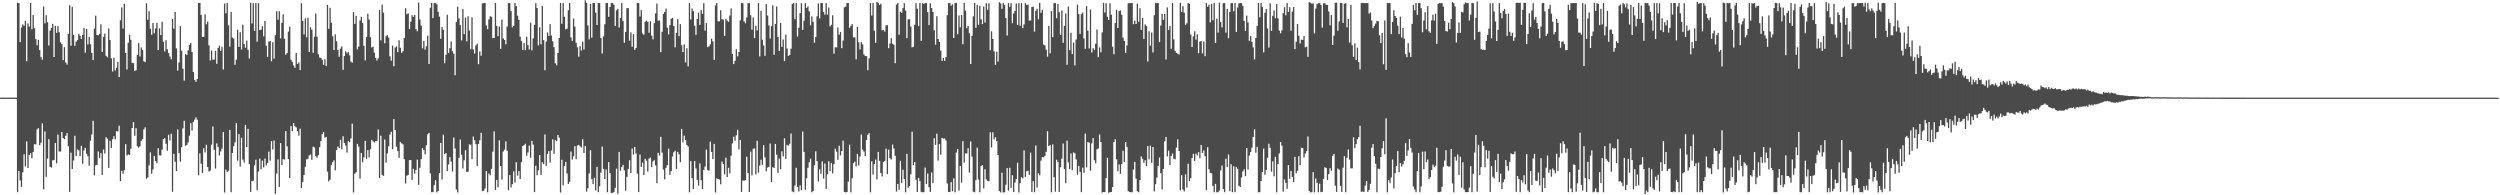 <?xml version="1.0" encoding="UTF-8"?>
<svg xmlns="http://www.w3.org/2000/svg" width="1920" height="150">
  <path d="M0 74.988h1v1.000H0zM1 74.988h1v1.000H1zM2 74.983h1v1.000H2zM3 74.985h1v1.000H3zM4 74.987h1v1.000H4zM5 74.984h1v1.000H5zM6 74.982h1v1.000H6zM7 74.985h1v1.000H7zM8 74.985h1v1.000H8zM9 74.983h1v1.000H9zM10 74.983h1v1.000H10zM11 74.985h1v1.000H11zM12 74.979h1v1.000H12zM13 2.096h1v145.528H13zM14 2.391h1v128.901H14zM15 32.361h1v106.216H15zM16 21.202h1v122.302H16zM17 18.725h1v113.640H17zM18 19.776h1v98.705H18zM19 15.966h1v111.806H19zM20 47.009h1v61.588H20zM21 18.006h1v110.975H21zM22 20.471h1v98.505H22zM23 2.292h1v115.205H23zM24 22.483h1v99.084H24zM25 11.553h1v105.154H25zM26 21.650h1v89.058H26zM27 30.128h1v80.816H27zM28 34.778h1v64.672H28zM29 30.622h1v67.773H29zM30 38.524h1v72.976H30zM31 43.983h1v65.639H31zM32 45.887h1v48.781H32zM33 5.001h1v140.407H33zM34 17.918h1v83.065H34zM35 11.708h1v124.106H35zM36 17.176h1v104.558H36zM37 34.908h1v71.937H37zM38 23.473h1v104.606H38zM39 21.579h1v107.183H39zM40 18.271h1v104.920H40zM41 43.765h1v79.085H41zM42 19.799h1v89.955H42zM43 25.198h1v100.223H43zM44 20.079h1v83.217H44zM45 24.804h1v91.509H45zM46 32.551h1v83.872H46zM47 33.826h1v67.563H47zM48 46.199h1v59.854H48zM49 36.236h1v70.552H49zM50 48.032h1v56.278H50zM51 49.629h1v52.561H51zM52 25.955h1v86.371H52zM53 4.054h1v143.235H53zM54 35.134h1v82.096H54zM55 5.260h1v124.532H55zM56 26.784h1v96.436H56zM57 35.179h1v69.059H57zM58 31.928h1v87.969H58zM59 30.756h1v83.985H59zM60 25.977h1v89.496H60zM61 27.496h1v92.353H61zM62 29.985h1v81.990H62zM63 26.832h1v98.894H63zM64 21.481h1v94.053H64zM65 40.513h1v73.018H65zM66 22.246h1v95.800H66zM67 34.171h1v85.848H67zM68 28.332h1v98.952H68zM69 34.014h1v74.025H69zM70 40.585h1v62.740H70zM71 46.121h1v46.618H71zM72 22.032h1v112.661H72zM73 12.040h1v114.997H73zM74 26.867h1v99.701H74zM75 27.074h1v89.175H75zM76 26.010h1v95.442H76zM77 18.660h1v98.870H77zM78 39.837h1v94.501H78zM79 28.290h1v86.477H79zM80 25.820h1v92.083H80zM81 42.833h1v62.589H81zM82 44.047h1v62.461H82zM83 21.808h1v107.174H83zM84 30.790h1v77.321H84zM85 44.810h1v68.805H85zM86 54.916h1v52.035H86zM87 44.316h1v60.314H87zM88 54.194h1v52.796H88zM89 52.087h1v48.683H89zM90 47.552h1v53.358H90zM91 59.193h1v37.342H91zM92 15.566h1v123.534H92zM93 5.717h1v125.466H93zM94 21.913h1v111.468H94zM95 2.918h1v127.862H95zM96 40.667h1v70.058H96zM97 53.354h1v66.171H97zM98 32.884h1v85.709H98zM99 26.755h1v92.240H99zM100 30.496h1v83.772H100zM101 48.240h1v50.057H101zM102 48.472h1v45.327H102zM103 54.494h1v49.814H103zM104 53.974h1v44.470H104zM105 42.228h1v70.099H105zM106 33.135h1v80.343H106zM107 43.378h1v68.935H107zM108 36.430h1v71.643H108zM109 38.395h1v68.476H109zM110 47.030h1v52.339H110zM111 47.705h1v50.098H111zM112 2.496h1v134.776H112zM113 15.133h1v121.174H113zM114 8.637h1v118.351H114zM115 22.057h1v95.007H115zM116 26.738h1v106.692H116zM117 17.629h1v112.531H117zM118 25.605h1v94.166H118zM119 21.893h1v101.733H119zM120 17.504h1v107.954H120zM121 38.458h1v75.367H121zM122 21.758h1v97.524H122zM123 26.921h1v92.541H123zM124 16.703h1v98.197H124zM125 32.072h1v74.691H125zM126 39.495h1v66.617H126zM127 30.889h1v79.504H127zM128 37.835h1v77.897H128zM129 40.803h1v62.662H129zM130 43.436h1v64.426H130zM131 45.587h1v57.101H131zM132 14.603h1v132.698H132zM133 22.034h1v96.070H133zM134 9.139h1v115.059H134zM135 37.145h1v94.307H135zM136 54.258h1v45.140H136zM137 47.997h1v69.588H137zM138 20.020h1v104.098H138zM139 38.909h1v74.118H139zM140 52.743h1v45.843H140zM141 61.898h1v30.882H141zM142 41.595h1v70.323H142zM143 42.179h1v69.103H143zM144 38.589h1v70.753H144zM145 34.563h1v69.612H145zM146 33.081h1v61.552H146zM147 39.911h1v60.340H147zM148 55.255h1v38.383H148zM149 61.343h1v30.515H149zM150 62.799h1v27.348H150zM151 60.617h1v31.352H151zM152 2.284h1v132.383H152zM153 2.298h1v115.461H153zM154 11.461h1v114.336H154zM155 28.384h1v104.513H155zM156 28.300h1v85.512H156zM157 11.030h1v106.030H157zM158 18.628h1v92.454H158zM159 16.626h1v111.571H159zM160 34.795h1v97.011H160zM161 46.461h1v84.553H161zM162 38.823h1v72.232H162zM163 45.866h1v51.241H163zM164 45.756h1v69.319H164zM165 39.023h1v90.397H165zM166 49.019h1v61.117H166zM167 36.911h1v75.892H167zM168 35.128h1v84.309H168zM169 39.147h1v77.104H169zM170 35.944h1v78.169H170zM171 53.390h1v48.000H171zM172 2.665h1v145.183H172zM173 10.174h1v120.002H173zM174 2.369h1v129.601H174zM175 19.462h1v111.665H175zM176 35.765h1v64.023H176zM177 9.189h1v138.432H177zM178 28.899h1v88.608H178zM179 29.666h1v82.628H179zM180 49.695h1v59.606H180zM181 45.843h1v48.701H181zM182 22.831h1v100.575H182zM183 36.055h1v66.901H183zM184 24.727h1v103.210H184zM185 38.041h1v67.722H185zM186 18.926h1v103.717H186zM187 33.912h1v90.896H187zM188 36.636h1v59.270H188zM189 31.188h1v81.724H189zM190 38.320h1v60.643H190zM191 44.946h1v80.986H191zM192 2.149h1v145.241H192zM193 18.011h1v121.154H193zM194 2.369h1v136.388H194zM195 23.780h1v103.140H195zM196 2.400h1v120.258H196zM197 31.970h1v114.176H197zM198 2.387h1v129.345H198zM199 23.105h1v98.649H199zM200 22.855h1v107.178H200zM201 20.101h1v103.261H201zM202 27.966h1v100.608H202zM203 16.116h1v105.696H203zM204 35.059h1v91.954H204zM205 43.683h1v81.426H205zM206 32.026h1v84.380H206zM207 31.465h1v91.949H207zM208 47.060h1v61.403H208zM209 32.481h1v82.240H209zM210 45.072h1v62.783H210zM211 26.988h1v121.831H211zM212 8.584h1v124.698H212zM213 15.142h1v107.289H213zM214 8.639h1v134.861H214zM215 29.470h1v80.444H215zM216 17.557h1v109.173H216zM217 10.979h1v111.249H217zM218 29.709h1v92.856H218zM219 42.043h1v58.684H219zM220 40.770h1v71.652H220zM221 24.287h1v97.940H221zM222 20.459h1v116.256H222zM223 45.895h1v50.917H223zM224 47.465h1v53.253H224zM225 50.300h1v44.161H225zM226 52.087h1v44.932H226zM227 40.657h1v57.165H227zM228 49.121h1v51.546H228zM229 47.887h1v56.305H229zM230 53.843h1v44.994H230zM231 2.430h1v142.005H231zM232 16.063h1v123.673H232zM233 26.489h1v107.906H233zM234 14.109h1v113.889H234zM235 28.644h1v93.784H235zM236 13.678h1v108.246H236zM237 39.911h1v79.428H237zM238 20.974h1v97.609H238zM239 22.838h1v99.864H239zM240 40.523h1v72.136H240zM241 28.235h1v84.950H241zM242 10.368h1v109.400H242zM243 28.200h1v92.869H243zM244 41.662h1v77.524H244zM245 44.203h1v68.854H245zM246 44.519h1v63.837H246zM247 45.926h1v57.154H247zM248 49.805h1v51.518H248zM249 45.536h1v60.245H249zM250 50.641h1v54.468H250zM251 3.743h1v128.121H251zM252 22.113h1v117.195H252zM253 5.983h1v132.041H253zM254 17.498h1v109.047H254zM255 27.832h1v96.715H255zM256 38.436h1v84.721H256zM257 26.424h1v104.326H257zM258 31.662h1v83.581H258zM259 38.424h1v74.078H259zM260 43.593h1v70.058H260zM261 37.334h1v70.008H261zM262 35.617h1v79.055H262zM263 53.554h1v51.107H263zM264 43.008h1v66.881H264zM265 39.372h1v72.400H265zM266 40.968h1v76.247H266zM267 39.946h1v68.407H267zM268 42.504h1v66.684H268zM269 47.268h1v59.081H269zM270 48.121h1v46.835H270zM271 9.343h1v138.527H271zM272 18.325h1v115.031H272zM273 12.120h1v120.252H273zM274 37.918h1v72.572H274zM275 35.774h1v76.853H275zM276 15.776h1v121.378H276zM277 12.831h1v104.580H277zM278 17.695h1v106.933H278zM279 35.156h1v85.717H279zM280 46.328h1v61.863H280zM281 28.522h1v93.460H281zM282 10.562h1v104.680H282zM283 15.026h1v105.867H283zM284 28.552h1v86.114H284zM285 36.443h1v70.994H285zM286 35.857h1v72.719H286zM287 40.393h1v68.957H287zM288 44.612h1v63.631H288zM289 46.513h1v61.723H289zM290 44.856h1v54.551H290zM291 7.735h1v129.037H291zM292 30.992h1v73.230H292zM293 3.425h1v130.893H293zM294 9.700h1v125.405H294zM295 33.238h1v73.991H295zM296 27.844h1v97.127H296zM297 26.989h1v90.810H297zM298 28.888h1v83.493H298zM299 43.272h1v60.029H299zM300 46.617h1v54.552H300zM301 35.011h1v79.553H301zM302 50.885h1v40.552H302zM303 36.531h1v63.359H303zM304 35.627h1v77.032H304zM305 40.013h1v76.014H305zM306 30.912h1v90.264H306zM307 36.650h1v72.234H307zM308 40.627h1v69.506H308zM309 39.312h1v71.578H309zM310 29.218h1v93.064H310zM311 6.284h1v134.663H311zM312 10.968h1v123.946H312zM313 10.213h1v124.169H313zM314 22.398h1v100.564H314zM315 16.642h1v106.306H315zM316 11.653h1v126.497H316zM317 13.008h1v116.598H317zM318 11.475h1v121.803H318zM319 22.374h1v108.176H319zM320 24.011h1v98.571H320zM321 2.022h1v139.920H321zM322 14.944h1v113.933H322zM323 19.601h1v102.627H323zM324 37.124h1v76.719H324zM325 31.432h1v83.668H325zM326 38.100h1v80.450H326zM327 35.542h1v76.057H327zM328 27.377h1v75.769H328zM329 49.133h1v52.976H329zM330 5.943h1v127.249H330zM331 2.259h1v145.418H331zM332 13.915h1v133.639H332zM333 2.343h1v139.965H333zM334 2.376h1v135.853H334zM335 3.309h1v144.453H335zM336 9.001h1v137.638H336zM337 12.798h1v120.099H337zM338 29.817h1v79.886H338zM339 20.776h1v117.114H339zM340 22.828h1v80.543H340zM341 48.567h1v69.700H341zM342 42.097h1v75.392H342zM343 11.312h1v120.103H343zM344 40.692h1v85.588H344zM345 37.012h1v83.705H345zM346 31.842h1v92.247H346zM347 39.321h1v92.371H347zM348 41.267h1v64.359H348zM349 57.808h1v56.215H349zM350 16.929h1v128.649H350zM351 5.176h1v142.660H351zM352 14.167h1v107.096H352zM353 19.356h1v87.828H353zM354 31.009h1v87.844H354zM355 6.960h1v122.483H355zM356 26.192h1v96.926H356zM357 13.509h1v101.850H357zM358 31.754h1v100.368H358zM359 12.504h1v119.342H359zM360 23.458h1v87.460H360zM361 37.816h1v73.270H361zM362 13.295h1v109.016H362zM363 38.000h1v66.928H363zM364 41.134h1v66.608H364zM365 34.872h1v75.882H365zM366 33.518h1v94.091H366zM367 49.327h1v61.332H367zM368 39.465h1v68.242H368zM369 42.824h1v59.144H369zM370 2.600h1v144.224H370zM371 2.363h1v144.111H371zM372 2.311h1v142.442H372zM373 19.563h1v111.757H373zM374 22.499h1v125.202H374zM375 14.883h1v118.416H375zM376 12.512h1v122.091H376zM377 12.828h1v116.854H377zM378 29.325h1v87.161H378zM379 29.183h1v71.749H379zM380 2.275h1v143.596H380zM381 19.860h1v118.275H381zM382 27.796h1v116.020H382zM383 20.385h1v87.372H383zM384 37.521h1v89.981H384zM385 15.033h1v122.889H385zM386 29.480h1v86.888H386zM387 30.719h1v84.199H387zM388 34.006h1v74.548H388zM389 20.427h1v95.440H389zM390 2.384h1v143.803H390zM391 2.439h1v132.022H391zM392 8.544h1v135.446H392zM393 20.985h1v120.476H393zM394 20.070h1v111.505H394zM395 2.317h1v137.937H395zM396 4.728h1v119.878H396zM397 12.041h1v122.863H397zM398 15.264h1v116.164H398zM399 28.172h1v109.363H399zM400 31.592h1v92.965H400zM401 38.418h1v73.749H401zM402 33.072h1v78.418H402zM403 38.614h1v71.751H403zM404 28.140h1v91.513H404zM405 34.674h1v82.411H405zM406 38.048h1v73.713H406zM407 17.470h1v103.732H407zM408 38.678h1v69.500H408zM409 29.472h1v81.582H409zM410 19.172h1v128.392H410zM411 2.443h1v124.847H411zM412 6.143h1v128.478H412zM413 34.932h1v95.820H413zM414 20.978h1v97.995H414zM415 34.065h1v100.302H415zM416 4.538h1v120.094H416zM417 30.896h1v95.199H417zM418 53.981h1v49.279H418zM419 31.926h1v95.462H419zM420 24.940h1v93.273H420zM421 27.654h1v88.439H421zM422 18.557h1v106.260H422zM423 27.265h1v88.287H423zM424 31.676h1v75.369H424zM425 36.262h1v81.895H425zM426 48.615h1v58.781H426zM427 50.197h1v58.297H427zM428 40.721h1v62.951H428zM429 29.131h1v76.602H429zM430 2.324h1v145.552H430zM431 18.211h1v104.468H431zM432 2.410h1v139.886H432zM433 12.842h1v114.522H433zM434 22.530h1v101.800H434zM435 22.040h1v111.230H435zM436 7.878h1v133.398H436zM437 2.337h1v137.307H437zM438 28.727h1v87.688H438zM439 31.379h1v91.198H439zM440 14.235h1v105.820H440zM441 20.423h1v91.812H441zM442 32.837h1v89.417H442zM443 36.354h1v75.407H443zM444 43.478h1v67.756H444zM445 35.427h1v76.928H445zM446 38.734h1v74.629H446zM447 31.945h1v74.979H447zM448 37.998h1v79.438H448zM449 0.253h1v111.942H449zM450 2.250h1v144.933H450zM451 19.487h1v125.088H451zM452 30.278h1v102.940H452zM453 3.022h1v112.322H453zM454 28.885h1v108.691H454zM455 2.272h1v139.161H455zM456 2.379h1v134.133H456zM457 9.719h1v136.549H457zM458 19.186h1v108.969H458zM459 2.210h1v145.416H459zM460 2.350h1v140.727H460zM461 29.195h1v103.430H461zM462 41.038h1v71.577H462zM463 27.948h1v101.701H463zM464 18.632h1v118.817H464zM465 2.316h1v127.826H465zM466 2.375h1v145.296H466zM467 12.912h1v111.532H467zM468 5.397h1v127.484H468zM469 2.379h1v145.837H469zM470 2.280h1v145.744H470zM471 3.645h1v143.994H471zM472 19.898h1v124.350H472zM473 8.006h1v121.499H473zM474 6.766h1v142.023H474zM475 21.167h1v95.538H475zM476 13.854h1v117.288H476zM477 2.345h1v125.989H477zM478 16.270h1v110.415H478zM479 32.829h1v98.023H479zM480 24.467h1v121.978H480zM481 6.227h1v129.625H481zM482 6.253h1v123.454H482zM483 31.271h1v91.808H483zM484 24.901h1v107.923H484zM485 35.909h1v78.170H485zM486 26.226h1v92.435H486zM487 38.243h1v74.593H487zM488 36.833h1v81.019H488zM489 2.297h1v131.071H489zM490 2.411h1v145.168H490zM491 12.662h1v106.004H491zM492 7.723h1v120.470H492zM493 25.794h1v99.144H493zM494 26.691h1v107.692H494zM495 16.758h1v105.221H495zM496 15.833h1v107.552H496zM497 16.738h1v114.978H497zM498 25.127h1v96.662H498zM499 16.308h1v104.700H499zM500 27.348h1v100.935H500zM501 30.259h1v93.739H501zM502 17.812h1v105.213H502zM503 10.249h1v116.785H503zM504 2.731h1v137.982H504zM505 15.910h1v101.478H505zM506 15.731h1v103.656H506zM507 40.072h1v65.010H507zM508 24.352h1v92.839H508zM509 10.748h1v119.430H509zM510 9.183h1v128.547H510zM511 6.553h1v122.317H511zM512 21.269h1v105.597H512zM513 26.409h1v87.767H513zM514 19.323h1v114.903H514zM515 14.449h1v116.966H515zM516 13.667h1v106.551H516zM517 20.029h1v96.894H517zM518 36.334h1v79.447H518zM519 25.272h1v104.473H519zM520 14.741h1v101.902H520zM521 27.795h1v90.722H521zM522 18.541h1v106.054H522zM523 34.639h1v64.350H523zM524 39.980h1v69.308H524zM525 34.086h1v70.094H525zM526 47.966h1v59.515H526zM527 37.085h1v74.210H527zM528 51.014h1v61.547H528zM529 2.343h1v145.313H529zM530 14.951h1v108.723H530zM531 6.477h1v130.290H531zM532 8.586h1v136.604H532zM533 19.698h1v103.916H533zM534 26.750h1v102.640H534zM535 14.602h1v123.607H535zM536 9.750h1v132.805H536zM537 19.141h1v106.369H537zM538 7.820h1v130.634H538zM539 10.579h1v134.556H539zM540 2.381h1v128.061H540zM541 23.524h1v104.333H541zM542 17.584h1v97.324H542zM543 36.238h1v94.347H543zM544 35.565h1v95.613H544zM545 34.069h1v74.682H545zM546 29.712h1v86.958H546zM547 31.767h1v90.405H547zM548 45.976h1v64.580H548zM549 4.210h1v143.643H549zM550 2.377h1v134.590H550zM551 16.404h1v121.049H551zM552 16.362h1v121.505H552zM553 7.885h1v133.644H553zM554 14.763h1v109.276H554zM555 15.081h1v110.867H555zM556 27.477h1v106.414H556zM557 14.402h1v106.670H557zM558 15.816h1v120.161H558zM559 16.745h1v112.146H559zM560 11.960h1v121.265H560zM561 6.473h1v113.054H561zM562 41.406h1v68.727H562zM563 49.220h1v55.767H563zM564 46.706h1v61.340H564zM565 37.778h1v66.175H565zM566 43.259h1v56.450H566zM567 39.943h1v74.740H567zM568 15.632h1v91.913H568zM569 2.330h1v145.079H569zM570 2.444h1v136.260H570zM571 16.501h1v122.234H571zM572 17.860h1v120.466H572zM573 13.354h1v106.982H573zM574 2.443h1v130.435H574zM575 2.388h1v145.091H575zM576 11.632h1v104.835H576zM577 22.809h1v111.956H577zM578 13.462h1v100.825H578zM579 29.273h1v84.714H579zM580 19.779h1v114.165H580zM581 23.412h1v84.696H581zM582 2.380h1v130.253H582zM583 43.302h1v83.873H583zM584 8.262h1v114.394H584zM585 30.493h1v96.055H585zM586 34.934h1v76.504H586zM587 42.830h1v78.028H587zM588 3.169h1v128.435H588zM589 11.934h1v116.706H589zM590 19.522h1v108.700H590zM591 29.602h1v80.616H591zM592 20.100h1v119.735H592zM593 4.038h1v124.294H593zM594 42.079h1v86.951H594zM595 18.357h1v92.171H595zM596 4.961h1v113.844H596zM597 28.398h1v104.413H597zM598 39.106h1v82.671H598zM599 17.609h1v112.346H599zM600 35.979h1v80.261H600zM601 30.358h1v89.803H601zM602 47.011h1v59.156H602zM603 26.543h1v95.482H603zM604 37.290h1v74.009H604zM605 43.012h1v68.790H605zM606 42.129h1v68.332H606zM607 37.401h1v65.153H607zM608 3.037h1v144.011H608zM609 2.378h1v145.264H609zM610 14.682h1v127.786H610zM611 2.339h1v126.545H611zM612 28.115h1v115.444H612zM613 21.303h1v125.748H613zM614 10.045h1v132.365H614zM615 2.383h1v143.684H615zM616 22.971h1v78.095H616zM617 15.911h1v100.748H617zM618 2.412h1v143.314H618zM619 6.053h1v130.970H619zM620 4.874h1v124.013H620zM621 8.726h1v115.899H621zM622 19.461h1v102.346H622zM623 12.534h1v135.157H623zM624 16.781h1v129.965H624zM625 32.822h1v94.105H625zM626 28.355h1v87.851H626zM627 12.549h1v111.167H627zM628 2.616h1v136.778H628zM629 14.140h1v115.844H629zM630 2.377h1v131.121H630zM631 2.376h1v121.602H631zM632 9.227h1v127.955H632zM633 11.248h1v114.288H633zM634 2.423h1v142.696H634zM635 11.242h1v122.580H635zM636 5.775h1v118.056H636zM637 20.264h1v111.091H637zM638 19.067h1v106.084H638zM639 11.727h1v121.465H639zM640 41.141h1v84.950H640zM641 36.368h1v77.792H641zM642 36.415h1v79.941H642zM643 21.038h1v101.701H643zM644 26.650h1v85.250H644zM645 24.461h1v94.941H645zM646 36.953h1v78.995H646zM647 31.113h1v76.836H647zM648 5.599h1v141.792H648zM649 5.075h1v142.733H649zM650 2.378h1v145.060H650zM651 2.340h1v137.074H651zM652 21.356h1v89.809H652zM653 19.791h1v127.954H653zM654 18.490h1v118.444H654zM655 28.680h1v96.675H655zM656 28.699h1v95.387H656zM657 45.592h1v82.220H657zM658 20.632h1v97.595H658zM659 32.519h1v94.543H659zM660 38.013h1v82.231H660zM661 32.374h1v70.958H661zM662 34.096h1v80.749H662zM663 41.795h1v74.560H663zM664 42.947h1v76.862H664zM665 43.113h1v64.512H665zM666 53.963h1v49.533H666zM667 44.808h1v57.459H667zM668 2.425h1v145.327H668zM669 11.942h1v111.920H669zM670 2.372h1v131.650H670zM671 23.595h1v102.429H671zM672 32.849h1v89.738H672zM673 1.522h1v136.277H673zM674 2.395h1v114.301H674zM675 3.890h1v119.652H675zM676 2.886h1v129.902H676zM677 23.286h1v112.218H677zM678 22.991h1v101.475H678zM679 24.324h1v99.229H679zM680 19.445h1v94.659H680zM681 19.290h1v114.455H681zM682 37.024h1v77.888H682zM683 33.481h1v87.974H683zM684 29.354h1v93.165H684zM685 33.559h1v77.495H685zM686 34.343h1v79.686H686zM687 48.539h1v71.090H687zM688 3.492h1v143.650H688zM689 2.367h1v138.946H689zM690 26.699h1v119.052H690zM691 9.010h1v114.535H691zM692 9.947h1v130.429H692zM693 6.253h1v124.080H693zM694 2.384h1v135.051H694zM695 8.087h1v139.624H695zM696 29.286h1v88.903H696zM697 14.830h1v129.334H697zM698 14.790h1v128.041H698zM699 20.360h1v113.554H699zM700 36.414h1v64.761H700zM701 35.868h1v90.871H701zM702 18.990h1v105.441H702zM703 2.386h1v135.593H703zM704 6.664h1v140.809H704zM705 20.086h1v116.547H705zM706 2.370h1v136.726H706zM707 31.397h1v115.882H707zM708 2.391h1v145.297H708zM709 3.029h1v144.551H709zM710 2.372h1v126.320H710zM711 2.373h1v138.997H711zM712 9.332h1v123.941H712zM713 19.268h1v124.481H713zM714 2.483h1v144.917H714zM715 6.132h1v126.330H715zM716 9.240h1v131.384H716zM717 23.219h1v82.950H717zM718 34.369h1v76.866H718zM719 12.429h1v90.213H719zM720 29.946h1v93.391H720zM721 32.207h1v78.465H721zM722 38.845h1v79.982H722zM723 46.806h1v59.048H723zM724 44.562h1v61.913H724zM725 46.750h1v59.517H725zM726 43.902h1v63.909H726zM727 11.673h1v129.287H727zM728 2.407h1v144.987H728zM729 2.356h1v145.177H729zM730 4.382h1v135.498H730zM731 3.334h1v143.541H731zM732 29.188h1v107.825H732zM733 2.411h1v145.241H733zM734 2.199h1v114.934H734zM735 26.309h1v88.055H735zM736 11.947h1v134.453H736zM737 20.973h1v106.492H737zM738 11.490h1v128.681H738zM739 33.985h1v74.435H739zM740 2.317h1v122.523H740zM741 8.131h1v109.603H741zM742 21.642h1v96.275H742zM743 19.960h1v93.864H743zM744 25.616h1v106.947H744zM745 49.147h1v59.519H745zM746 27.520h1v92.771H746zM747 12.555h1v134.707H747zM748 2.265h1v145.387H748zM749 21.312h1v117.048H749zM750 3.805h1v109.591H750zM751 19.083h1v118.811H751zM752 4.407h1v143.311H752zM753 14.831h1v112.507H753zM754 18.484h1v108.264H754zM755 5.018h1v139.716H755zM756 17.282h1v112.700H756zM757 2.463h1v135.292H757zM758 7.479h1v131.450H758zM759 2.436h1v136.783H759zM760 38.603h1v62.970H760zM761 24.013h1v89.182H761zM762 29.827h1v71.771H762zM763 39.415h1v67.618H763zM764 49.923h1v55.476H764zM765 39.750h1v68.649H765zM766 47.304h1v71.803H766zM767 1.735h1v145.119H767zM768 2.603h1v145.145H768zM769 6.773h1v125.905H769zM770 2.333h1v145.554H770zM771 3.705h1v143.932H771zM772 13.943h1v127.895H772zM773 27.288h1v101.844H773zM774 2.361h1v144.062H774zM775 5.222h1v123.579H775zM776 2.408h1v141.803H776zM777 17.784h1v116.822H777zM778 10.380h1v137.119H778zM779 8.326h1v131.845H779zM780 2.645h1v134.896H780zM781 19.178h1v105.789H781zM782 2.384h1v145.551H782zM783 19.752h1v120.943H783zM784 2.369h1v133.724H784zM785 21.535h1v115.466H785zM786 18.741h1v96.758H786zM787 2.346h1v133.585H787zM788 3.795h1v127.740H788zM789 3.539h1v127.597H789zM790 15.878h1v118.376H790zM791 15.661h1v101.598H791zM792 5.401h1v142.027H792zM793 5.013h1v134.119H793zM794 24.225h1v123.421H794zM795 8.314h1v103.392H795zM796 6.713h1v137.385H796zM797 14.784h1v118.351H797zM798 2.136h1v132.486H798zM799 9.841h1v113.528H799zM800 7.536h1v113.067H800zM801 34.204h1v86.647H801zM802 34.842h1v84.852H802zM803 38.194h1v78.405H803zM804 43.533h1v57.209H804zM805 19.988h1v92.128H805zM806 40.948h1v70.391H806zM807 8.557h1v139.179H807zM808 28.594h1v82.328H808zM809 2.425h1v133.721H809zM810 2.392h1v144.807H810zM811 14.051h1v108.605H811zM812 3.124h1v121.262H812zM813 9.375h1v138.044H813zM814 26.883h1v101.593H814zM815 8.040h1v113.838H815zM816 32.851h1v77.372H816zM817 19.881h1v109.982H817zM818 10.276h1v130.452H818zM819 49.736h1v58.260H819zM820 5.091h1v119.640H820zM821 38.597h1v91.229H821zM822 25.151h1v92.694H822zM823 41.582h1v89.165H823zM824 32.741h1v84.309H824zM825 50.235h1v67.517H825zM826 30.314h1v92.116H826zM827 3.498h1v130.719H827zM828 10.868h1v116.578H828zM829 25.937h1v106.043H829zM830 10.913h1v136.709H830zM831 9.602h1v119.142H831zM832 29.523h1v103.205H832zM833 37.469h1v65.148H833zM834 4.726h1v123.847H834zM835 23.620h1v85.426H835zM836 37.231h1v72.325H836zM837 7.299h1v123.828H837zM838 40.344h1v69.806H838zM839 36.983h1v69.027H839zM840 38.482h1v84.528H840zM841 33.585h1v91.788H841zM842 22.684h1v92.055H842zM843 43.937h1v70.040H843zM844 36.387h1v66.902H844zM845 40.187h1v68.848H845zM846 24.826h1v123.090H846zM847 2.152h1v145.318H847zM848 9.604h1v137.976H848zM849 2.462h1v134.328H849zM850 12.878h1v108.253H850zM851 15.356h1v132.756H851zM852 2.494h1v145.088H852zM853 11.283h1v136.196H853zM854 35.908h1v107.770H854zM855 41.671h1v67.365H855zM856 17.678h1v89.257H856zM857 7.508h1v114.869H857zM858 21.516h1v110.002H858zM859 8.540h1v117.697H859zM860 8.042h1v125.419H860zM861 11.366h1v114.686H861zM862 28.877h1v87.012H862zM863 31.544h1v92.858H863zM864 40.606h1v68.465H864zM865 34.909h1v77.910H865zM866 2.450h1v144.317H866zM867 2.427h1v144.966H867zM868 2.414h1v145.247H868zM869 2.368h1v145.284H869zM870 18.595h1v111.588H870zM871 15.864h1v108.497H871zM872 18.451h1v118.756H872zM873 2.745h1v144.140H873zM874 16.692h1v130.980H874zM875 6.315h1v132.033H875zM876 23.005h1v97.128H876zM877 13.783h1v108.177H877zM878 29.968h1v95.131H878zM879 18.750h1v104.278H879zM880 19.946h1v107.663H880zM881 47.202h1v64.918H881zM882 24.051h1v98.385H882zM883 35.005h1v76.863H883zM884 24.912h1v100.120H884zM885 40.257h1v72.645H885zM886 11.652h1v135.372H886zM887 2.375h1v139.089H887zM888 2.387h1v133.966H888zM889 2.419h1v124.964H889zM890 32.382h1v88.610H890zM891 19.662h1v113.333H891zM892 10.596h1v134.854H892zM893 15.192h1v114.481H893zM894 10.768h1v97.801H894zM895 45.697h1v59.451H895zM896 5.663h1v114.472H896zM897 23.135h1v92.515H897zM898 19.851h1v106.891H898zM899 37.489h1v82.410H899zM900 2.365h1v115.558H900zM901 30.253h1v91.641H901zM902 39.121h1v83.284H902zM903 40.713h1v72.620H903zM904 41.232h1v65.797H904zM905 41.856h1v74.058H905zM906 2.172h1v143.949H906zM907 9.163h1v125.227H907zM908 4.625h1v140.898H908zM909 9.654h1v137.395H909zM910 19.293h1v114.625H910zM911 17.934h1v126.197H911zM912 2.334h1v123.427H912zM913 3.040h1v135.915H913zM914 26.545h1v110.383H914zM915 36.154h1v85.271H915zM916 27.909h1v90.230H916zM917 24.082h1v99.515H917zM918 30.444h1v87.539H918zM919 26.333h1v93.042H919zM920 40.870h1v75.958H920zM921 32.070h1v89.487H921zM922 31.417h1v79.895H922zM923 41.015h1v76.515H923zM924 31.911h1v83.642H924zM925 43.180h1v76.726H925zM926 2.337h1v143.719H926zM927 5.193h1v107.863H927zM928 3.591h1v126.404H928zM929 17.195h1v115.623H929zM930 2.881h1v130.236H930zM931 15.578h1v127.189H931zM932 2.415h1v145.225H932zM933 33.091h1v108.124H933zM934 14.287h1v133.354H934zM935 25.036h1v122.600H935zM936 2.008h1v144.320H936zM937 16.998h1v113.863H937zM938 21.021h1v106.088H938zM939 2.424h1v142.754H939zM940 2.361h1v145.243H940zM941 25.018h1v96.882H941zM942 6.902h1v121.326H942zM943 29.372h1v89.291H943zM944 9.077h1v137.828H944zM945 2.408h1v123.716H945zM946 2.406h1v145.194H946zM947 8.694h1v119.030H947zM948 2.352h1v145.276H948zM949 24.550h1v103.604H949zM950 5.783h1v123.912H950zM951 2.597h1v140.086H951zM952 2.357h1v141.322H952zM953 2.401h1v133.933H953zM954 4.509h1v127.197H954zM955 16.037h1v113.996H955zM956 23.710h1v111.561H956zM957 11.998h1v101.692H957zM958 17.277h1v112.852H958zM959 31.310h1v88.170H959zM960 27.694h1v89.035H960zM961 32.110h1v81.255H961zM962 36.415h1v68.694H962zM963 45.602h1v53.644H963zM964 29.146h1v88.090H964zM965 19.852h1v92.961H965zM966 2.188h1v145.505H966zM967 13.330h1v134.223H967zM968 2.283h1v136.706H968zM969 5.425h1v126.634H969zM970 40.204h1v73.928H970zM971 9.740h1v124.515H971zM972 7.017h1v123.541H972zM973 21.894h1v99.269H973zM974 36.576h1v73.829H974zM975 2.568h1v110.946H975zM976 23.735h1v108.096H976zM977 12.158h1v111.740H977zM978 8.045h1v127.354H978zM979 14.062h1v106.381H979zM980 3.191h1v144.587H980zM981 14.074h1v111.862H981zM982 23.528h1v94.269H982zM983 25.523h1v83.472H983zM984 23.219h1v88.690H984zM985 10.062h1v137.198H985zM986 5.568h1v132.267H986zM987 11.721h1v128.704H987zM988 2.367h1v142.609H988zM989 9.279h1v117.566H989zM990 5.487h1v131.847H990zM991 23.562h1v107.787H991zM992 8.839h1v127.132H992zM993 5.451h1v134.411H993zM994 37.709h1v82.788H994zM995 32.045h1v101.065H995zM996 18.388h1v112.803H996zM997 27.511h1v92.420H997zM998 33.369h1v93.410H998zM999 30.411h1v83.058H999zM1000 30.665h1v83.015H1000zM1001 27.648h1v93.288H1001zM1002 36.338h1v81.648H1002zM1003 35.800h1v80.183H1003zM1004 43.624h1v61.177H1004zM1005 1.672h1v145.092H1005zM1006 2.099h1v145.641H1006zM1007 2.834h1v144.761H1007zM1008 2.587h1v129.654H1008zM1009 25.680h1v122.058H1009zM1010 6.629h1v130.489H1010zM1011 3.098h1v137.375H1011zM1012 2.455h1v145.206H1012zM1013 2.385h1v138.663H1013zM1014 3.779h1v143.852H1014zM1015 21.196h1v126.156H1015zM1016 2.635h1v134.660H1016zM1017 2.398h1v126.070H1017zM1018 3.611h1v125.456H1018zM1019 3.765h1v134.474H1019zM1020 8.879h1v124.810H1020zM1021 19.465h1v109.703H1021zM1022 11.636h1v119.401H1022zM1023 34.569h1v85.066H1023zM1024 27.369h1v90.787H1024zM1025 2.162h1v140.448H1025zM1026 2.065h1v145.328H1026zM1027 23.602h1v105.810H1027zM1028 16.433h1v113.928H1028zM1029 2.359h1v140.398H1029zM1030 2.366h1v145.051H1030zM1031 17.544h1v111.270H1031zM1032 2.936h1v116.967H1032zM1033 2.379h1v145.272H1033zM1034 21.004h1v100.151H1034zM1035 14.596h1v100.265H1035zM1036 32.705h1v89.941H1036zM1037 3.746h1v125.592H1037zM1038 34.789h1v94.473H1038zM1039 43.741h1v61.720H1039zM1040 33.270h1v80.548H1040zM1041 46.101h1v64.620H1041zM1042 36.619h1v70.267H1042zM1043 47.664h1v57.644H1043zM1044 53.282h1v43.262H1044zM1045 2.384h1v144.949H1045zM1046 2.215h1v144.769H1046zM1047 2.363h1v145.145H1047zM1048 2.401h1v140.123H1048zM1049 2.415h1v136.590H1049zM1050 2.376h1v145.010H1050zM1051 10.478h1v135.375H1051zM1052 9.537h1v131.612H1052zM1053 15.772h1v97.640H1053zM1054 21.607h1v89.018H1054zM1055 19.999h1v99.777H1055zM1056 18.149h1v107.604H1056zM1057 15.974h1v131.676H1057zM1058 16.288h1v113.258H1058zM1059 27.146h1v102.613H1059zM1060 33.124h1v87.459H1060zM1061 25.341h1v88.558H1061zM1062 49.368h1v58.846H1062zM1063 15.728h1v102.813H1063zM1064 53.689h1v37.218H1064zM1065 2.364h1v145.413H1065zM1066 2.412h1v135.831H1066zM1067 2.376h1v138.293H1067zM1068 26.218h1v110.053H1068zM1069 16.854h1v105.653H1069zM1070 7.871h1v136.879H1070zM1071 12.297h1v120.736H1071zM1072 13.800h1v113.566H1072zM1073 19.709h1v96.329H1073zM1074 26.147h1v106.154H1074zM1075 12.800h1v112.475H1075zM1076 28.893h1v98.991H1076zM1077 21.480h1v104.735H1077zM1078 29.755h1v93.729H1078zM1079 41.615h1v68.112H1079zM1080 43.907h1v75.746H1080zM1081 33.129h1v82.407H1081zM1082 40.357h1v66.427H1082zM1083 43.833h1v69.742H1083zM1084 18.399h1v98.670H1084zM1085 3.684h1v139.518H1085zM1086 7.838h1v137.656H1086zM1087 2.288h1v145.351H1087zM1088 11.393h1v119.909H1088zM1089 2.335h1v115.047H1089zM1090 2.393h1v145.341H1090zM1091 6.291h1v136.910H1091zM1092 24.799h1v91.689H1092zM1093 15.787h1v114.198H1093zM1094 9.366h1v106.967H1094zM1095 22.566h1v102.056H1095zM1096 4.646h1v117.850H1096zM1097 24.072h1v113.524H1097zM1098 25.235h1v110.847H1098zM1099 15.657h1v114.885H1099zM1100 11.218h1v115.203H1100zM1101 15.825h1v112.356H1101zM1102 10.512h1v116.704H1102zM1103 33.657h1v79.779H1103zM1104 3.141h1v144.413H1104zM1105 2.343h1v145.234H1105zM1106 2.444h1v144.782H1106zM1107 2.440h1v141.032H1107zM1108 5.126h1v122.936H1108zM1109 16.127h1v107.226H1109zM1110 23.795h1v91.552H1110zM1111 24.283h1v103.082H1111zM1112 17.350h1v110.607H1112zM1113 22.427h1v105.389H1113zM1114 14.667h1v99.722H1114zM1115 1.700h1v139.144H1115zM1116 2.392h1v145.346H1116zM1117 4.959h1v115.406H1117zM1118 32.606h1v90.751H1118zM1119 25.312h1v93.276H1119zM1120 17.212h1v117.032H1120zM1121 25.352h1v94.984H1121zM1122 9.181h1v134.981H1122zM1123 9.581h1v115.059H1123zM1124 3.244h1v142.276H1124zM1125 1.909h1v145.643H1125zM1126 2.342h1v145.261H1126zM1127 2.358h1v145.091H1127zM1128 15.717h1v128.345H1128zM1129 11.324h1v116.272H1129zM1130 2.256h1v145.356H1130zM1131 2.458h1v131.038H1131zM1132 30.582h1v86.577H1132zM1133 13.729h1v89.915H1133zM1134 1.241h1v145.892H1134zM1135 24.608h1v86.650H1135zM1136 24.229h1v110.174H1136zM1137 37.730h1v90.555H1137zM1138 38.349h1v70.073H1138zM1139 38.093h1v73.808H1139zM1140 38.408h1v90.098H1140zM1141 31.502h1v83.777H1141zM1142 26.899h1v94.924H1142zM1143 21.994h1v93.803H1143zM1144 2.498h1v144.911H1144zM1145 29.514h1v97.876H1145zM1146 2.403h1v133.312H1146zM1147 8.812h1v128.134H1147zM1148 16.551h1v106.440H1148zM1149 31.486h1v100.485H1149zM1150 22.892h1v95.250H1150zM1151 2.383h1v137.497H1151zM1152 9.896h1v123.420H1152zM1153 14.056h1v131.131H1153zM1154 8.385h1v131.656H1154zM1155 6.914h1v130.887H1155zM1156 10.745h1v112.161H1156zM1157 27.547h1v100.018H1157zM1158 10.504h1v120.595H1158zM1159 24.448h1v99.795H1159zM1160 27.606h1v90.196H1160zM1161 25.116h1v93.358H1161zM1162 31.330h1v87.091H1162zM1163 28.765h1v87.636H1163zM1164 2.228h1v145.148H1164zM1165 2.083h1v133.068H1165zM1166 2.238h1v135.277H1166zM1167 2.042h1v145.597H1167zM1168 19.200h1v119.132H1168zM1169 7.518h1v132.690H1169zM1170 2.173h1v132.425H1170zM1171 2.191h1v139.389H1171zM1172 33.875h1v84.521H1172zM1173 26.128h1v120.037H1173zM1174 10.184h1v137.449H1174zM1175 20.785h1v110.569H1175zM1176 8.061h1v134.048H1176zM1177 2.381h1v119.325H1177zM1178 15.087h1v103.060H1178zM1179 13.062h1v125.631H1179zM1180 17.734h1v121.392H1180zM1181 22.193h1v110.375H1181zM1182 29.457h1v112.953H1182zM1183 20.378h1v101.095H1183zM1184 2.418h1v145.050H1184zM1185 2.255h1v134.271H1185zM1186 8.730h1v135.828H1186zM1187 27.658h1v101.123H1187zM1188 25.855h1v93.546H1188zM1189 6.833h1v125.857H1189zM1190 3.630h1v126.546H1190zM1191 10.436h1v125.251H1191zM1192 16.634h1v112.751H1192zM1193 26.414h1v104.290H1193zM1194 24.587h1v108.553H1194zM1195 14.592h1v103.475H1195zM1196 17.602h1v113.631H1196zM1197 31.423h1v89.510H1197zM1198 36.668h1v73.343H1198zM1199 32.028h1v85.706H1199zM1200 31.747h1v76.757H1200zM1201 33.918h1v76.762H1201zM1202 38.541h1v78.717H1202zM1203 38.377h1v75.656H1203zM1204 3.651h1v143.891H1204zM1205 7.765h1v124.392H1205zM1206 2.381h1v142.413H1206zM1207 2.450h1v145.142H1207zM1208 2.309h1v123.972H1208zM1209 2.412h1v124.274H1209zM1210 2.357h1v144.912H1210zM1211 14.268h1v126.601H1211zM1212 25.026h1v105.325H1212zM1213 25.015h1v76.867H1213zM1214 26.562h1v115.471H1214zM1215 2.430h1v143.901H1215zM1216 50.679h1v61.587H1216zM1217 3.255h1v133.480H1217zM1218 29.829h1v117.578H1218zM1219 14.191h1v110.075H1219zM1220 9.560h1v127.967H1220zM1221 36.852h1v82.758H1221zM1222 27.704h1v87.792H1222zM1223 24.222h1v123.500H1223zM1224 2.166h1v145.064H1224zM1225 8.344h1v136.330H1225zM1226 2.416h1v145.196H1226zM1227 3.103h1v144.556H1227zM1228 19.336h1v112.920H1228zM1229 6.760h1v133.863H1229zM1230 18.757h1v102.618H1230zM1231 2.352h1v145.311H1231zM1232 27.173h1v85.048H1232zM1233 20.395h1v101.640H1233zM1234 8.309h1v115.087H1234zM1235 32.048h1v92.349H1235zM1236 22.858h1v87.264H1236zM1237 22.739h1v109.150H1237zM1238 26.228h1v87.238H1238zM1239 39.726h1v74.428H1239zM1240 36.925h1v76.914H1240zM1241 31.699h1v93.534H1241zM1242 33.026h1v73.939H1242zM1243 4.424h1v134.999H1243zM1244 3.455h1v135.687H1244zM1245 10.213h1v130.067H1245zM1246 2.335h1v140.654H1246zM1247 3.326h1v117.887H1247zM1248 5.728h1v140.173H1248zM1249 2.554h1v139.368H1249zM1250 7.091h1v114.853H1250zM1251 18.829h1v113.855H1251zM1252 3.849h1v109.931H1252zM1253 26.848h1v96.094H1253zM1254 5.424h1v139.965H1254zM1255 11.882h1v118.043H1255zM1256 20.274h1v122.676H1256zM1257 14.413h1v119.627H1257zM1258 2.319h1v140.123H1258zM1259 14.551h1v112.046H1259zM1260 4.289h1v122.034H1260zM1261 17.546h1v103.150H1261zM1262 31.353h1v98.499H1262zM1263 2.207h1v146.867H1263zM1264 2.527h1v143.800H1264zM1265 2.344h1v145.300H1265zM1266 4.304h1v124.553H1266zM1267 9.261h1v134.226H1267zM1268 15.647h1v114.315H1268zM1269 23.597h1v121.023H1269zM1270 2.459h1v143.336H1270zM1271 30.078h1v105.622H1271zM1272 2.323h1v136.142H1272zM1273 10.233h1v123.981H1273zM1274 2.551h1v144.494H1274zM1275 23.169h1v101.435H1275zM1276 14.012h1v117.167H1276zM1277 24.687h1v83.549H1277zM1278 17.096h1v108.955H1278zM1279 19.502h1v97.249H1279zM1280 15.493h1v115.922H1280zM1281 25.017h1v104.681H1281zM1282 21.286h1v108.126H1282zM1283 2.385h1v145.077H1283zM1284 11.201h1v136.468H1284zM1285 2.286h1v144.610H1285zM1286 2.371h1v145.240H1286zM1287 31.026h1v107.108H1287zM1288 4.951h1v134.767H1288zM1289 2.233h1v145.363H1289zM1290 10.200h1v103.879H1290zM1291 16.815h1v130.818H1291zM1292 24.549h1v108.516H1292zM1293 2.508h1v129.622H1293zM1294 28.387h1v74.727H1294zM1295 19.636h1v99.116H1295zM1296 23.698h1v107.382H1296zM1297 22.710h1v105.829H1297zM1298 41.754h1v70.475H1298zM1299 32.323h1v91.007H1299zM1300 37.091h1v66.154H1300zM1301 21.843h1v105.644H1301zM1302 31.521h1v93.885H1302zM1303 1.488h1v146.131H1303zM1304 2.918h1v121.951H1304zM1305 2.401h1v145.207H1305zM1306 2.355h1v143.648H1306zM1307 24.008h1v123.648H1307zM1308 2.386h1v136.608H1308zM1309 4.302h1v131.672H1309zM1310 10.675h1v109.532H1310zM1311 13.984h1v114.502H1311zM1312 15.567h1v113.765H1312zM1313 13.426h1v115.893H1313zM1314 29.798h1v103.928H1314zM1315 25.664h1v100.457H1315zM1316 23.554h1v90.214H1316zM1317 34.185h1v81.649H1317zM1318 26.996h1v88.881H1318zM1319 25.435h1v104.624H1319zM1320 39.699h1v78.356H1320zM1321 38.365h1v76.987H1321zM1322 51.036h1v49.123H1322zM1323 1.980h1v145.814H1323zM1324 2.384h1v126.242H1324zM1325 16.742h1v128.174H1325zM1326 2.187h1v144.878H1326zM1327 2.547h1v141.869H1327zM1328 2.266h1v136.558H1328zM1329 6.687h1v122.068H1329zM1330 23.005h1v112.877H1330zM1331 36.551h1v83.677H1331zM1332 4.203h1v137.821H1332zM1333 2.323h1v137.705H1333zM1334 11.159h1v111.855H1334zM1335 17.744h1v113.055H1335zM1336 34.785h1v84.160H1336zM1337 18.723h1v108.707H1337zM1338 16.314h1v119.159H1338zM1339 14.134h1v110.493H1339zM1340 28.647h1v96.883H1340zM1341 27.081h1v99.865H1341zM1342 22.206h1v125.483H1342zM1343 2.357h1v144.896H1343zM1344 15.810h1v118.597H1344zM1345 2.468h1v133.228H1345zM1346 2.766h1v127.826H1346zM1347 2.316h1v114.489H1347zM1348 5.844h1v135.646H1348zM1349 4.493h1v131.742H1349zM1350 4.502h1v120.054H1350zM1351 17.834h1v117.191H1351zM1352 25.989h1v94.617H1352zM1353 12.590h1v112.468H1353zM1354 23.760h1v89.089H1354zM1355 27.194h1v97.625H1355zM1356 29.502h1v87.641H1356zM1357 35.964h1v85.422H1357zM1358 11.815h1v118.321H1358zM1359 24.216h1v89.216H1359zM1360 28.791h1v100.219H1360zM1361 26.422h1v104.137H1361zM1362 6.159h1v141.429H1362zM1363 2.143h1v145.472H1363zM1364 2.373h1v145.259H1364zM1365 8.525h1v127.917H1365zM1366 2.451h1v127.333H1366zM1367 5.578h1v136.530H1367zM1368 16.431h1v118.097H1368zM1369 5.858h1v137.876H1369zM1370 11.878h1v129.704H1370zM1371 42.380h1v76.940H1371zM1372 9.934h1v125.216H1372zM1373 8.193h1v126.979H1373zM1374 17.696h1v118.746H1374zM1375 2.376h1v137.938H1375zM1376 19.914h1v102.507H1376zM1377 7.924h1v126.245H1377zM1378 2.843h1v126.492H1378zM1379 42.076h1v71.095H1379zM1380 36.317h1v82.882H1380zM1381 52.797h1v48.463H1381zM1382 5.308h1v142.295H1382zM1383 3.388h1v144.285H1383zM1384 10.108h1v131.239H1384zM1385 12.183h1v132.307H1385zM1386 25.568h1v97.841H1386zM1387 16.552h1v118.969H1387zM1388 5.787h1v124.296H1388zM1389 2.324h1v145.269H1389zM1390 4.726h1v130.441H1390zM1391 4.751h1v136.658H1391zM1392 15.389h1v119.572H1392zM1393 2.364h1v131.936H1393zM1394 18.452h1v106.904H1394zM1395 37.261h1v81.662H1395zM1396 29.660h1v85.875H1396zM1397 37.037h1v80.114H1397zM1398 32.464h1v79.051H1398zM1399 39.200h1v80.955H1399zM1400 27.745h1v89.197H1400zM1401 37.503h1v70.160H1401zM1402 1.589h1v128.179H1402zM1403 8.552h1v139.165H1403zM1404 2.632h1v141.692H1404zM1405 13.340h1v134.330H1405zM1406 18.320h1v111.674H1406zM1407 18.701h1v128.177H1407zM1408 2.930h1v142.051H1408zM1409 26.533h1v111.432H1409zM1410 28.918h1v111.796H1410zM1411 9.513h1v130.868H1411zM1412 11.445h1v113.298H1412zM1413 17.348h1v130.012H1413zM1414 43.708h1v63.888H1414zM1415 6.405h1v126.013H1415zM1416 5.089h1v127.511H1416zM1417 18.996h1v117.927H1417zM1418 13.727h1v133.285H1418zM1419 34.123h1v95.015H1419zM1420 24.126h1v91.242H1420zM1421 37.757h1v78.842H1421zM1422 2.513h1v140.125H1422zM1423 2.356h1v145.550H1423zM1424 5.145h1v136.889H1424zM1425 4.630h1v132.181H1425zM1426 2.478h1v134.932H1426zM1427 2.458h1v141.985H1427zM1428 2.294h1v145.380H1428zM1429 2.361h1v145.167H1429zM1430 2.337h1v145.403H1430zM1431 4.999h1v137.975H1431zM1432 2.077h1v143.685H1432zM1433 8.923h1v133.559H1433zM1434 2.198h1v143.961H1434zM1435 7.214h1v130.379H1435zM1436 8.607h1v116.027H1436zM1437 6.453h1v122.830H1437zM1438 8.022h1v131.357H1438zM1439 9.692h1v126.222H1439zM1440 29.343h1v101.968H1440zM1441 8.345h1v130.292H1441zM1442 2.077h1v145.765H1442zM1443 7.487h1v135.420H1443zM1444 8.915h1v136.837H1444zM1445 2.444h1v145.235H1445zM1446 2.189h1v122.812H1446zM1447 2.428h1v142.558H1447zM1448 23.664h1v109.242H1448zM1449 28.525h1v85.335H1449zM1450 14.636h1v109.695H1450zM1451 17.520h1v129.429H1451zM1452 27.053h1v102.077H1452zM1453 27.135h1v94.890H1453zM1454 20.174h1v105.982H1454zM1455 2.249h1v131.167H1455zM1456 24.189h1v99.366H1456zM1457 15.647h1v110.564H1457zM1458 21.154h1v111.498H1458zM1459 25.002h1v89.258H1459zM1460 38.899h1v88.574H1460zM1461 42.607h1v68.973H1461zM1462 24.943h1v99.282H1462zM1463 37.665h1v67.688H1463zM1464 33.651h1v70.694H1464zM1465 20.205h1v85.638H1465zM1466 36.134h1v82.726H1466zM1467 43.301h1v56.870H1467zM1468 31.012h1v84.728H1468zM1469 46.709h1v50.987H1469zM1470 44.012h1v62.036H1470zM1471 56.846h1v42.583H1471zM1472 41.705h1v72.417H1472zM1473 44.553h1v58.321H1473zM1474 35.195h1v59.984H1474zM1475 42.985h1v64.508H1475zM1476 55.942h1v44.997H1476zM1477 49.291h1v50.726H1477zM1478 52.739h1v39.368H1478zM1479 52.776h1v41.964H1479zM1480 55.593h1v52.685H1480zM1481 54.617h1v39.067H1481zM1482 53.372h1v55.902H1482zM1483 57.456h1v42.106H1483zM1484 56.174h1v52.971H1484zM1485 55.783h1v38.041H1485zM1486 49.642h1v56.944H1486zM1487 52.600h1v49.095H1487zM1488 55.701h1v45.480H1488zM1489 60.043h1v36.823H1489zM1490 60.279h1v31.888H1490zM1491 54.784h1v41.347H1491zM1492 50.156h1v45.919H1492zM1493 53.555h1v43.522H1493zM1494 58.157h1v32.538H1494zM1495 53.968h1v40.039H1495zM1496 54.067h1v44.208H1496zM1497 52.440h1v39.108H1497zM1498 52.874h1v48.875H1498zM1499 48.654h1v44.068H1499zM1500 56.739h1v39.125H1500zM1501 47.434h1v41.374H1501zM1502 57.739h1v38.622H1502zM1503 53.901h1v39.650H1503zM1504 51.522h1v39.150H1504zM1505 54.631h1v38.958H1505zM1506 52.875h1v40.212H1506zM1507 57.804h1v33.918H1507zM1508 59.502h1v31.631H1508zM1509 58.140h1v40.907H1509zM1510 60.562h1v28.424H1510zM1511 60.802h1v31.720H1511zM1512 62.894h1v24.195H1512zM1513 58.791h1v37.021H1513zM1514 64.864h1v24.570H1514zM1515 61.084h1v31.129H1515zM1516 63.163h1v24.892H1516zM1517 61.596h1v26.541H1517zM1518 64.553h1v25.961H1518zM1519 59.916h1v27.823H1519zM1520 61.478h1v25.587H1520zM1521 61.151h1v25.882H1521zM1522 64.657h1v20.685H1522zM1523 64.856h1v17.915H1523zM1524 65.827h1v18.608H1524zM1525 61.761h1v24.039H1525zM1526 67.282h1v19.103H1526zM1527 61.132h1v24.013H1527zM1528 65.481h1v25.824H1528zM1529 64.766h1v24.256H1529zM1530 64.588h1v28.024H1530zM1531 65.700h1v22.364H1531zM1532 64.035h1v26.914H1532zM1533 65.478h1v24.147H1533zM1534 66.872h1v24.057H1534zM1535 65.941h1v23.476H1535zM1536 63.178h1v24.091H1536zM1537 64.990h1v25.026H1537zM1538 62.113h1v26.494H1538zM1539 63.143h1v25.977H1539zM1540 64.184h1v24.709H1540zM1541 62.556h1v23.803H1541zM1542 65.401h1v20.905H1542zM1543 62.129h1v24.946H1543zM1544 64.223h1v22.508H1544zM1545 66.388h1v20.635H1545zM1546 64.196h1v23.235H1546zM1547 64.935h1v23.142H1547zM1548 62.264h1v23.725H1548zM1549 63.525h1v23.014H1549zM1550 63.931h1v22.581H1550zM1551 64.548h1v20.664H1551zM1552 64.254h1v22.990H1552zM1553 64.517h1v23.383H1553zM1554 65.608h1v20.629H1554zM1555 64.885h1v22.149H1555zM1556 66.257h1v20.082H1556zM1557 64.920h1v22.332H1557zM1558 67.001h1v17.396H1558zM1559 67.621h1v17.295H1559zM1560 68.397h1v15.777H1560zM1561 69.478h1v14.075H1561zM1562 69.287h1v14.392H1562zM1563 69.612h1v14.801H1563zM1564 69.448h1v13.891H1564zM1565 68.671h1v15.493H1565zM1566 68.794h1v13.754H1566zM1567 65.617h1v15.562H1567zM1568 66.847h1v13.801H1568zM1569 66.990h1v13.328H1569zM1570 67.712h1v11.808H1570zM1571 67.135h1v13.206H1571zM1572 68.514h1v12.217H1572zM1573 66.801h1v15.316H1573zM1574 68.469h1v14.083H1574zM1575 67.365h1v15.561H1575zM1576 68.209h1v15.118H1576zM1577 68.350h1v14.708H1577zM1578 67.706h1v16.572H1578zM1579 68.607h1v15.910H1579zM1580 68.537h1v16.829H1580zM1581 68.313h1v16.523H1581zM1582 68.566h1v16.355H1582zM1583 69.788h1v15.157H1583zM1584 69.094h1v15.960H1584zM1585 69.280h1v15.438H1585zM1586 69.677h1v14.300H1586zM1587 69.034h1v15.255H1587zM1588 69.032h1v14.268H1588zM1589 68.464h1v14.558H1589zM1590 68.802h1v13.921H1590zM1591 68.048h1v14.924H1591zM1592 67.876h1v14.444H1592zM1593 68.579h1v15.038H1593zM1594 67.901h1v14.643H1594zM1595 68.747h1v13.528H1595zM1596 67.921h1v14.593H1596zM1597 68.638h1v13.331H1597zM1598 68.154h1v13.927H1598zM1599 68.619h1v13.157H1599zM1600 68.404h1v13.259H1600zM1601 68.685h1v12.957H1601zM1602 69.456h1v11.702H1602zM1603 68.859h1v13.182H1603zM1604 69.744h1v10.551H1604zM1605 69.734h1v11.263H1605zM1606 70.733h1v9.625H1606zM1607 70.114h1v10.980H1607zM1608 70.905h1v9.185H1608zM1609 71.074h1v9.159H1609zM1610 71.257h1v8.739H1610zM1611 71.763h1v7.867H1611zM1612 71.999h1v7.483H1612zM1613 72.114h1v6.809H1613zM1614 72.378h1v6.311H1614zM1615 70.638h1v7.591H1615zM1616 71.246h1v6.458H1616zM1617 71.028h1v6.831H1617zM1618 71.483h1v5.993H1618zM1619 70.911h1v6.907H1619zM1620 71.757h1v6.198H1620zM1621 71.027h1v7.543H1621zM1622 71.387h1v7.199H1622zM1623 71.764h1v7.019H1623zM1624 71.746h1v7.244H1624zM1625 72.509h1v6.064H1625zM1626 72.891h1v5.917H1626zM1627 72.848h1v5.260H1627zM1628 73.078h1v5.195H1628zM1629 73.134h1v4.629H1629zM1630 73.143h1v4.683H1630zM1631 73.357h1v4.038H1631zM1632 73.589h1v3.655H1632zM1633 73.419h1v3.514H1633zM1634 73.764h1v2.849H1634zM1635 73.819h1v2.825H1635zM1636 73.781h1v2.786H1636zM1637 73.717h1v2.714H1637zM1638 73.814h1v2.446H1638zM1639 73.945h1v2.570H1639zM1640 73.956h1v2.035H1640zM1641 74.135h1v2.108H1641zM1642 74.154h1v1.834H1642zM1643 74.367h1v1.434H1643zM1644 74.325h1v1.450H1644zM1645 74.386h1v1.425H1645zM1646 74.434h1v1.389H1646zM1647 74.129h1v1.538H1647zM1648 74.553h1v1.000H1648zM1649 74.117h1v1.386H1649zM1650 74.415h1v1.161H1650zM1651 74.403h1v1.089H1651zM1652 74.734h1v1.000H1652zM1653 74.659h1v1.000H1653zM1654 74.731h1v1.000H1654zM1655 74.553h1v1.000H1655zM1656 74.711h1v1.000H1656zM1657 74.578h1v1.000H1657zM1658 74.714h1v1.000H1658zM1659 74.744h1v1.000H1659zM1660 74.693h1v1.000H1660zM1661 74.674h1v1.000H1661zM1662 74.633h1v1.000H1662zM1663 74.741h1v1.000H1663zM1664 74.725h1v1.000H1664zM1665 74.775h1v1.000H1665zM1666 74.738h1v1.000H1666zM1667 74.769h1v1.000H1667zM1668 74.786h1v1.000H1668zM1669 74.787h1v1.000H1669zM1670 74.839h1v1.000H1670zM1671 74.869h1v1.000H1671zM1672 74.688h1v1.000H1672zM1673 74.786h1v1.000H1673zM1674 74.748h1v1.000H1674zM1675 74.829h1v1.000H1675zM1676 74.836h1v1.000H1676zM1677 74.795h1v1.000H1677zM1678 74.820h1v1.000H1678zM1679 74.853h1v1.000H1679zM1680 74.892h1v1.000H1680zM1681 74.866h1v1.000H1681zM1682 74.876h1v1.000H1682zM1683 74.885h1v1.000H1683zM1684 74.901h1v1.000H1684zM1685 74.899h1v1.000H1685zM1686 74.868h1v1.000H1686zM1687 74.889h1v1.000H1687zM1688 74.859h1v1.000H1688zM1689 74.918h1v1.000H1689zM1690 74.912h1v1.000H1690zM1691 74.897h1v1.000H1691zM1692 74.935h1v1.000H1692zM1693 74.913h1v1.000H1693zM1694 74.915h1v1.000H1694zM1695 74.928h1v1.000H1695zM1696 74.936h1v1.000H1696zM1697 74.936h1v1.000H1697zM1698 74.939h1v1.000H1698zM1699 74.919h1v1.000H1699zM1700 74.933h1v1.000H1700zM1701 74.949h1v1.000H1701zM1702 74.955h1v1.000H1702zM1703 74.965h1v1.000H1703zM1704 74.945h1v1.000H1704zM1705 74.957h1v1.000H1705zM1706 74.957h1v1.000H1706zM1707 74.966h1v1.000H1707zM1708 74.963h1v1.000H1708zM1709 74.971h1v1.000H1709zM1710 74.972h1v1.000H1710zM1711 74.969h1v1.000H1711zM1712 74.969h1v1.000H1712zM1713 74.969h1v1.000H1713zM1714 74.972h1v1.000H1714zM1715 74.970h1v1.000H1715zM1716 74.979h1v1.000H1716zM1717 74.976h1v1.000H1717zM1718 74.979h1v1.000H1718zM1719 74.983h1v1.000H1719zM1720 74.978h1v1.000H1720zM1721 74.982h1v1.000H1721zM1722 74.982h1v1.000H1722zM1723 74.982h1v1.000H1723zM1724 74.977h1v1.000H1724zM1725 74.988h1v1.000H1725zM1726 74.989h1v1.000H1726zM1727 74.985h1v1.000H1727zM1728 74.990h1v1.000H1728zM1729 74.993h1v1.000H1729zM1730 74.985h1v1.000H1730zM1731 74.991h1v1.000H1731zM1732 74.993h1v1.000H1732zM1733 74.991h1v1.000H1733zM1734 74.993h1v1.000H1734zM1735 74.991h1v1.000H1735zM1736 74.994h1v1.000H1736zM1737 74.994h1v1.000H1737zM1738 74.994h1v1.000H1738zM1739 74.993h1v1.000H1739zM1740 74.994h1v1.000H1740zM1741 74.994h1v1.000H1741zM1742 74.994h1v1.000H1742zM1743 74.996h1v1.000H1743zM1744 74.996h1v1.000H1744zM1745 74.995h1v1.000H1745zM1746 74.995h1v1.000H1746zM1747 74.996h1v1.000H1747zM1748 74.997h1v1.000H1748zM1749 74.996h1v1.000H1749zM1750 74.996h1v1.000H1750zM1751 74.996h1v1.000H1751zM1752 74.997h1v1.000H1752zM1753 74.997h1v1.000H1753zM1754 74.997h1v1.000H1754zM1755 74.997h1v1.000H1755zM1756 74.997h1v1.000H1756zM1757 74.998h1v1.000H1757zM1758 74.998h1v1.000H1758zM1759 74.998h1v1.000H1759zM1760 74.998h1v1.000H1760zM1761 74.998h1v1.000H1761zM1762 74.998h1v1.000H1762zM1763 74.998h1v1.000H1763zM1764 74.998h1v1.000H1764zM1765 74.998h1v1.000H1765zM1766 74.999h1v1.000H1766zM1767 74.998h1v1.000H1767zM1768 74.998h1v1.000H1768zM1769 74.999h1v1.000H1769zM1770 74.999h1v1.000H1770zM1771 74.999h1v1.000H1771zM1772 74.998h1v1.000H1772zM1773 74.999h1v1.000H1773zM1774 74.999h1v1.000H1774zM1775 74.999h1v1.000H1775zM1776 74.999h1v1.000H1776zM1777 74.999h1v1.000H1777zM1778 74.999h1v1.000H1778zM1779 74.999h1v1.000H1779zM1780 74.999h1v1.000H1780zM1781 74.999h1v1.000H1781zM1782 74.999h1v1.000H1782zM1783 75.000h1v1.000H1783zM1784 74.999h1v1.000H1784zM1785 74.999h1v1.000H1785zM1786 75.000h1v1.000H1786zM1787 75.000h1v1.000H1787zM1788 75.000h1v1.000H1788zM1789 75.000h1v1.000H1789zM1790 75.000h1v1.000H1790zM1791 75.000h1v1.000H1791zM1792 75.000h1v1.000H1792zM1793 75.000h1v1.000H1793zM1794 75.000h1v1.000H1794zM1795 75.000h1v1.000H1795zM1796 75.000h1v1.000H1796zM1797 75.000h1v1.000H1797zM1798 75.000h1v1.000H1798zM1799 75.000h1v1.000H1799zM1800 75.000h1v1.000H1800zM1801 75.000h1v1.000H1801zM1802 75.000h1v1.000H1802zM1803 75.000h1v1.000H1803zM1804 75.000h1v1.000H1804zM1805 75.000h1v1.000H1805zM1806 75.000h1v1.000H1806zM1807 75.000h1v1.000H1807zM1808 75.000h1v1.000H1808zM1809 75.000h1v1.000H1809zM1810 75.000h1v1.000H1810zM1811 75.000h1v1.000H1811zM1812 75.000h1v1.000H1812zM1813 75.000h1v1.000H1813zM1814 75.000h1v1.000H1814zM1815 75.000h1v1.000H1815zM1816 75.000h1v1.000H1816zM1817 75.000h1v1.000H1817zM1818 75.000h1v1.000H1818zM1819 75.000h1v1.000H1819zM1820 75.000h1v1.000H1820zM1821 75.000h1v1.000H1821zM1822 75.000h1v1.000H1822zM1823 75.000h1v1.000H1823zM1824 75.000h1v1.000H1824zM1825 75.000h1v1.000H1825zM1826 75.000h1v1.000H1826zM1827 75.000h1v1.000H1827zM1828 75.000h1v1.000H1828zM1829 75.000h1v1.000H1829zM1830 75.000h1v1.000H1830zM1831 75.000h1v1.000H1831zM1832 75.000h1v1.000H1832zM1833 75.000h1v1.000H1833zM1834 75.000h1v1.000H1834zM1835 75.000h1v1.000H1835zM1836 75.000h1v1.000H1836zM1837 75.000h1v1.000H1837zM1838 75.000h1v1.000H1838zM1839 75.000h1v1.000H1839zM1840 75.000h1v1.000H1840zM1841 75.000h1v1.000H1841zM1842 75.000h1v1.000H1842zM1843 75.000h1v1.000H1843zM1844 75.000h1v1.000H1844zM1845 75.000h1v1.000H1845zM1846 75.000h1v1.000H1846zM1847 75.000h1v1.000H1847zM1848 75.000h1v1.000H1848zM1849 75.000h1v1.000H1849zM1850 75.000h1v1.000H1850zM1851 75.000h1v1.000H1851zM1852 75.000h1v1.000H1852zM1853 75.000h1v1.000H1853zM1854 75.000h1v1.000H1854zM1855 75.000h1v1.000H1855zM1856 75.000h1v1.000H1856zM1857 75.000h1v1.000H1857zM1858 75.000h1v1.000H1858zM1859 75.000h1v1.000H1859zM1860 75.000h1v1.000H1860zM1861 75.000h1v1.000H1861zM1862 75.000h1v1.000H1862zM1863 75.000h1v1.000H1863zM1864 75.000h1v1.000H1864zM1865 75.000h1v1.000H1865zM1866 75.000h1v1.000H1866zM1867 75.000h1v1.000H1867zM1868 75.000h1v1.000H1868zM1869 75.000h1v1.000H1869zM1870 75.000h1v1.000H1870zM1871 75.000h1v1.000H1871zM1872 75.000h1v1.000H1872zM1873 75.000h1v1.000H1873zM1874 75.000h1v1.000H1874zM1875 75.000h1v1.000H1875zM1876 75.000h1v1.000H1876zM1877 75.000h1v1.000H1877zM1878 75.000h1v1.000H1878zM1879 75.000h1v1.000H1879zM1880 75.000h1v1.000H1880zM1881 75.000h1v1.000H1881zM1882 75.000h1v1.000H1882zM1883 75.000h1v1.000H1883zM1884 75.000h1v1.000H1884zM1885 75.000h1v1.000H1885zM1886 75.000h1v1.000H1886zM1887 75.000h1v1.000H1887zM1888 75.000h1v1.000H1888zM1889 75.000h1v1.000H1889zM1890 75.000h1v1.000H1890zM1891 75.000h1v1.000H1891zM1892 75.000h1v1.000H1892zM1893 75.000h1v1.000H1893zM1894 75.000h1v1.000H1894zM1895 75.000h1v1.000H1895zM1896 75.000h1v1.000H1896zM1897 75.000h1v1.000H1897zM1898 75.000h1v1.000H1898zM1899 75.000h1v1.000H1899zM1900 75.000h1v1.000H1900zM1901 75.000h1v1.000H1901zM1902 75.000h1v1.000H1902zM1903 75.000h1v1.000H1903zM1904 75.000h1v1.000H1904zM1905 75.000h1v1.000H1905zM1906 75.000h1v1.000H1906zM1907 75.000h1v1.000H1907zM1908 75.000h1v1.000H1908zM1909 75.000h1v1.000H1909zM1910 75.000h1v1.000H1910zM1911 75.000h1v1.000H1911zM1912 75.000h1v1.000H1912zM1913 75.000h1v1.000H1913zM1914 75.000h1v1.000H1914zM1915 75.000h1v1.000H1915zM1916 75.000h1v1.000H1916zM1917 75.000h1v1.000H1917zM1918 75.000h1v1.000H1918zM1919 150.000h1v1.000H1919z" fill="#4a4a4a"></path>
</svg>
